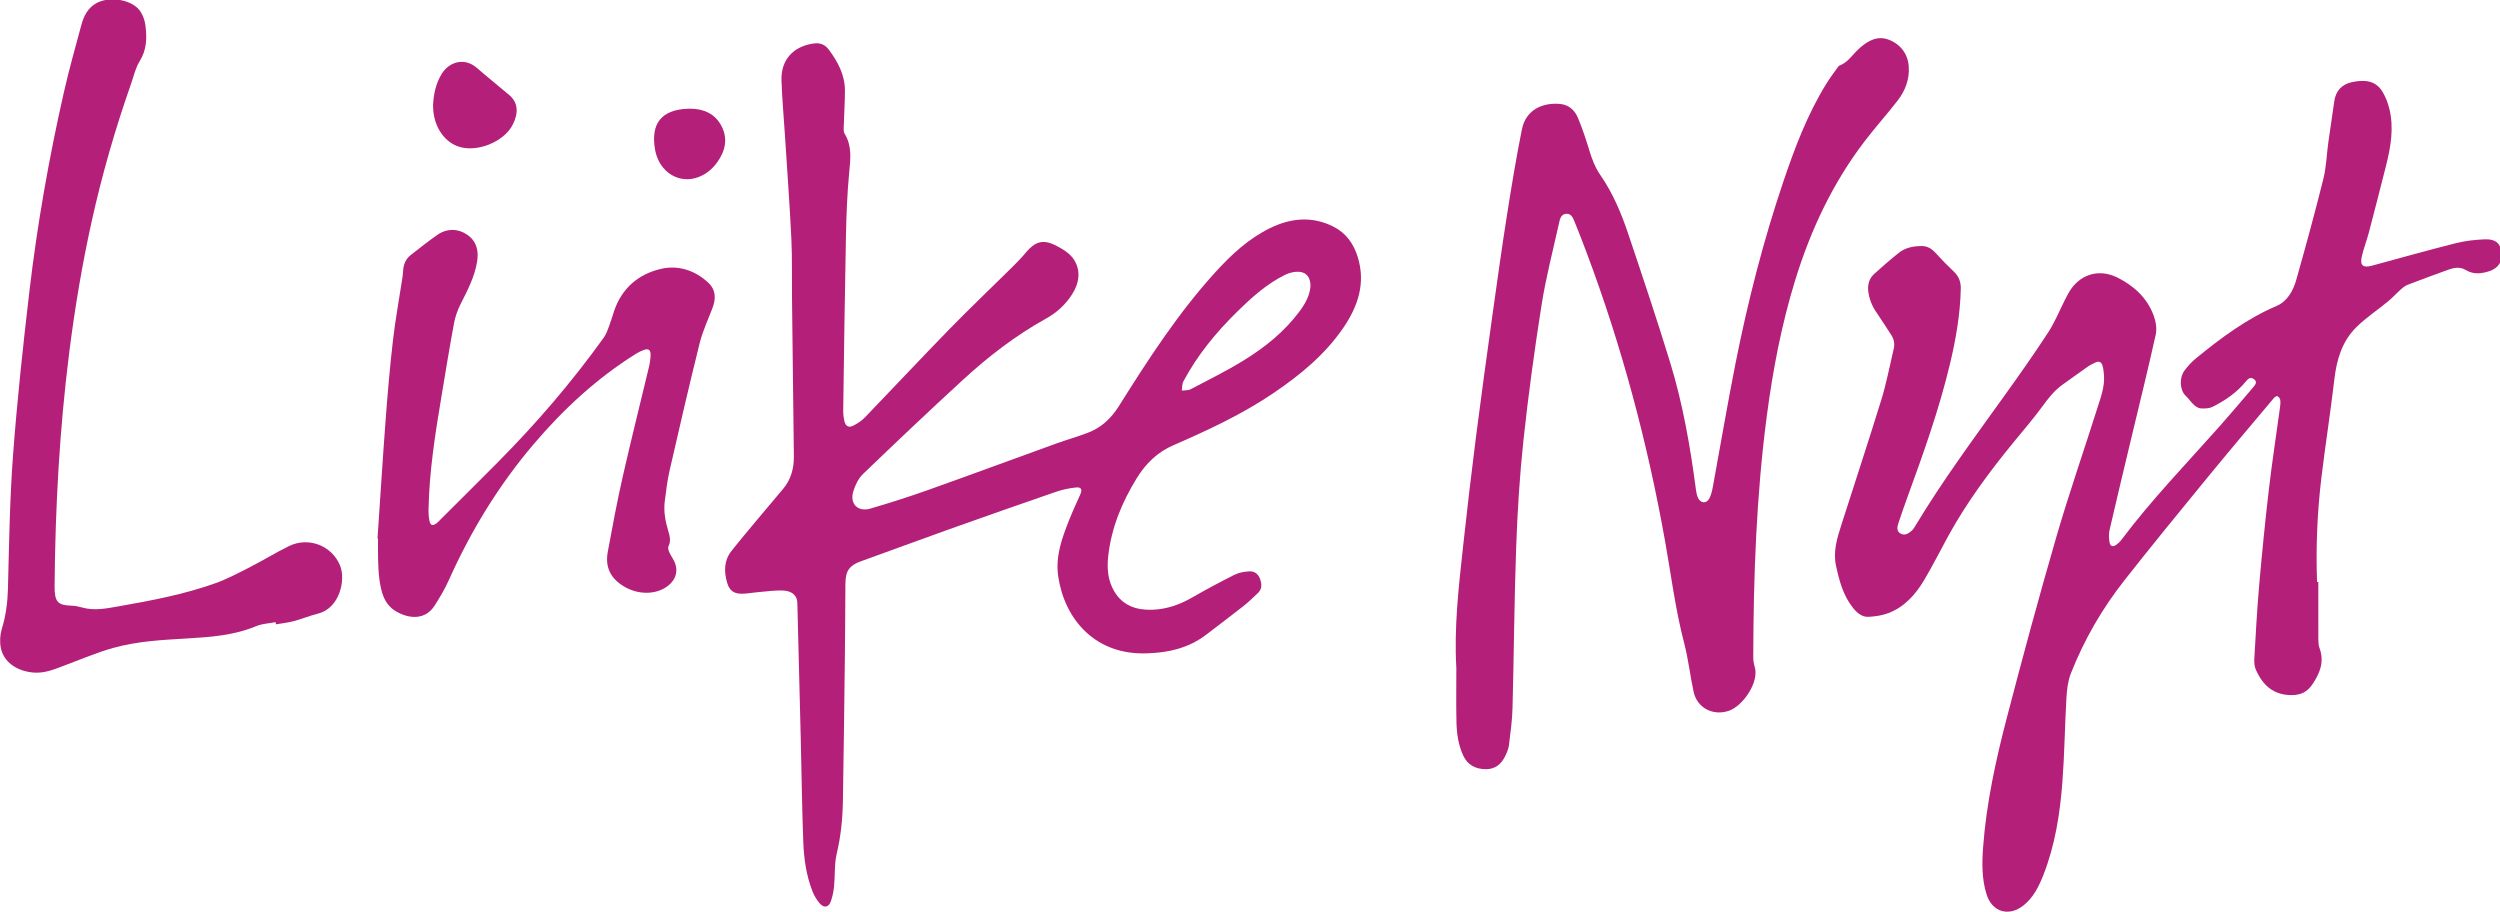 <?xml version="1.0" encoding="UTF-8" standalone="no"?>
<!-- Created with Inkscape (http://www.inkscape.org/) -->

<svg
   xmlns:dc="http://purl.org/dc/elements/1.1/"
   xmlns:cc="http://creativecommons.org/ns#"
   xmlns:rdf="http://www.w3.org/1999/02/22-rdf-syntax-ns#"
   xmlns:svg="http://www.w3.org/2000/svg"
   xmlns="http://www.w3.org/2000/svg"
   xmlns:sodipodi="http://sodipodi.sourceforge.net/DTD/sodipodi-0.dtd"
   xmlns:inkscape="http://www.inkscape.org/namespaces/inkscape"
   width="523.641"
   height="190.97"
   viewBox="0 0 200.719 73.202"
   version="1.1"
   id="svg3791"
   inkscape:version="0.92.2 (5c3e80d, 2017-08-06)"
   sodipodi:docname="drawing.svg">
  <defs
     id="defs3785">
    <clipPath
       clipPathUnits="userSpaceOnUse"
       id="clipPath3715">
      <path
         d="M 0,242 H 653 V 0 H 0 Z"
         id="path3713"
         inkscape:connector-curvature="0" />
    </clipPath>
  </defs>
  <sodipodi:namedview
     id="base"
     pagecolor="#ffffff"
     bordercolor="#666666"
     borderopacity="1.0"
     inkscape:pageopacity="0.0"
     inkscape:pageshadow="2"
     inkscape:zoom="0.35"
     inkscape:cx="46.45363"
     inkscape:cy="146.905"
     inkscape:document-units="mm"
     inkscape:current-layer="layer1"
     showgrid="false"
     inkscape:window-width="1280"
     inkscape:window-height="962"
     inkscape:window-x="-8"
     inkscape:window-y="-8"
     inkscape:window-maximized="1"
     inkscape:pagecheckerboard="true"
     fit-margin-top="0"
     fit-margin-left="0"
     fit-margin-right="0"
     fit-margin-bottom="0" />
  <g
     inkscape:label="Layer 1"
     inkscape:groupmode="layer"
     id="layer1"
     transform="translate(-6.23,-114.5)">
    <g
       transform="matrix(0.353,0,0,-0.353,-8.593,193.787)"
       clip-path="url(#clipPath3715)"
       id="g3711">
      <g
         transform="translate(610.939,167.258)"
         id="g3717">
        <path
           inkscape:connector-curvature="0"
           id="path3719"
           style="fill:#b42079;fill-opacity:1;fill-rule:nonzero;stroke:none"
           d="M 0,0 C -0.247,1.98 -1.328,2.998 -3.734,2.917 -5.979,2.841 -8.261,2.572 -10.435,2.025 -16.792,0.424 -23.104,-1.357 -29.434,-3.07 c -2.061,-0.558 -2.799,0.028 -2.337,2.078 0.413,1.83 1.118,3.593 1.596,5.411 1.323,5.03 2.607,10.07 3.886,15.111 1.094,4.309 1.867,8.657 0.788,13.079 -0.325,1.332 -0.841,2.673 -1.543,3.846 -1.603,2.676 -4.163,2.785 -6.883,2.233 -2.368,-0.481 -3.759,-1.966 -4.1,-4.357 -0.443,-3.093 -0.92,-6.181 -1.347,-9.276 -0.387,-2.799 -0.459,-5.67 -1.138,-8.393 -1.911,-7.68 -4.001,-15.316 -6.154,-22.932 -0.708,-2.503 -2.027,-4.915 -4.511,-5.977 -6.826,-2.917 -12.66,-7.294 -18.339,-11.93 -0.955,-0.78 -1.809,-1.726 -2.553,-2.713 -1.29,-1.71 -1.087,-4.522 0.225,-5.751 0.679,-0.636 1.192,-1.449 1.876,-2.075 0.429,-0.391 1.026,-0.787 1.57,-0.819 0.882,-0.053 1.892,-0.031 2.657,0.347 2.889,1.431 5.536,3.243 7.594,5.779 0.515,0.636 1.023,1.07 1.793,0.561 0.889,-0.587 0.429,-1.244 -0.055,-1.81 -2.573,-3.012 -5.121,-6.048 -7.753,-9.009 -7.545,-8.489 -15.454,-16.662 -22.284,-25.771 -0.313,-0.416 -0.712,-0.789 -1.133,-1.096 -0.787,-0.576 -1.407,-0.402 -1.572,0.561 -0.155,0.906 -0.191,1.9 0.013,2.787 1.582,6.868 3.232,13.72 4.867,20.576 1.898,7.956 3.873,15.895 5.636,23.881 0.304,1.371 0.004,3.043 -0.503,4.394 -1.487,3.968 -4.476,6.688 -8.181,8.543 -4.357,2.183 -8.827,0.685 -11.181,-3.544 -0.257,-0.461 -0.499,-0.93 -0.737,-1.401 -1.26,-2.49 -2.308,-5.117 -3.819,-7.444 -3.121,-4.804 -6.429,-9.49 -9.767,-14.149 -7.077,-9.876 -14.318,-19.638 -20.583,-30.068 -0.212,-0.353 -0.451,-0.713 -0.756,-0.981 -0.735,-0.643 -1.589,-1.175 -2.557,-0.597 -0.934,0.559 -0.714,1.514 -0.443,2.341 0.669,2.041 1.378,4.069 2.114,6.086 3.632,9.952 7.19,19.929 9.642,30.257 1.327,5.589 2.31,11.229 2.428,16.994 0.033,1.566 -0.471,2.839 -1.634,3.929 -1.397,1.308 -2.736,2.686 -4.016,4.11 -0.885,0.984 -1.89,1.653 -3.213,1.651 -1.877,-0.003 -3.718,-0.341 -5.22,-1.535 -1.917,-1.524 -3.769,-3.134 -5.585,-4.779 -1.124,-1.019 -1.548,-2.343 -1.382,-3.895 0.199,-1.853 0.881,-3.475 1.936,-4.993 1.119,-1.609 2.146,-3.283 3.23,-4.917 0.661,-0.996 0.911,-2.065 0.634,-3.231 -0.914,-3.848 -1.638,-7.754 -2.798,-11.526 -2.937,-9.547 -6.089,-19.028 -9.118,-28.546 -0.96,-3.016 -1.92,-6.026 -1.211,-9.3 0.74,-3.419 1.616,-6.755 3.846,-9.555 0.922,-1.155 2.055,-2.149 3.6,-2.057 1.483,0.088 3.023,0.308 4.404,0.827 3.662,1.376 6.177,4.174 8.124,7.422 1.995,3.327 3.722,6.814 5.594,10.215 4.203,7.635 9.368,14.599 14.877,21.323 2.2,2.685 4.477,5.315 6.52,8.115 1.326,1.816 2.665,3.551 4.504,4.863 1.964,1.4 3.912,2.823 5.89,4.203 0.519,0.363 1.111,0.629 1.688,0.9 0.808,0.379 1.356,0.012 1.567,-0.752 0.199,-0.719 0.283,-1.481 0.334,-2.229 0.173,-2.592 -0.744,-4.987 -1.502,-7.383 -3.089,-9.777 -6.471,-19.466 -9.328,-29.309 -3.973,-13.68 -7.697,-27.437 -11.288,-41.223 -2.5,-9.598 -4.618,-19.301 -5.369,-29.232 -0.276,-3.659 -0.332,-7.339 0.784,-10.889 1.261,-4.022 5.101,-5.121 8.406,-2.48 2.233,1.784 3.461,4.259 4.476,6.83 2.689,6.806 3.805,13.969 4.359,21.199 0.486,6.355 0.546,12.742 0.916,19.108 0.11,1.895 0.331,3.884 1.015,5.627 3.011,7.665 7.125,14.749 12.209,21.214 6.228,7.918 12.611,15.715 18.996,23.508 4.925,6.012 9.955,11.939 14.953,17.891 0.193,0.23 0.62,0.52 0.799,0.446 0.287,-0.119 0.587,-0.494 0.648,-0.805 0.097,-0.506 0.053,-1.054 -0.018,-1.573 -0.846,-6.242 -1.81,-12.47 -2.542,-18.725 -0.85,-7.269 -1.575,-14.555 -2.214,-21.847 -0.491,-5.6 -0.785,-11.218 -1.112,-16.83 -0.048,-0.807 0.035,-1.708 0.355,-2.435 1.538,-3.501 3.946,-5.763 8.09,-5.78 2.116,-0.009 3.582,0.699 4.754,2.429 1.732,2.551 2.779,5.164 1.63,8.274 -0.228,0.619 -0.26,1.336 -0.264,2.009 -0.023,4.339 -0.011,8.678 -0.011,13.018 h -0.288 c -0.28,7.976 0.049,15.932 1.009,23.848 0.902,7.451 2.072,14.871 2.943,22.325 0.52,4.446 1.759,8.569 4.959,11.746 2.209,2.191 4.859,3.931 7.271,5.923 1.002,0.828 1.876,1.809 2.848,2.675 0.466,0.415 0.979,0.846 1.548,1.065 3.056,1.176 6.133,2.296 9.209,3.417 1.344,0.49 2.724,0.746 4.037,-0.046 1.751,-1.055 3.543,-0.856 5.348,-0.266 C -0.68,-3.64 0.266,-2.132 0,0" />
      </g>
      <g
         transform="translate(473.634,201.783)"
         id="g3721">
        <path
           inkscape:connector-curvature="0"
           id="path3723"
           style="fill:#b42079;fill-opacity:1;fill-rule:nonzero;stroke:none"
           d="m 0,0 c 1.721,2.235 2.697,4.883 2.493,7.706 -0.205,2.832 -1.812,5.004 -4.466,6.061 -2.534,1.009 -4.7,-0.12 -6.616,-1.795 -0.057,-0.05 -0.105,-0.109 -0.162,-0.159 -1.493,-1.297 -2.511,-3.14 -4.486,-3.894 -0.222,-0.084 -0.393,-0.352 -0.543,-0.565 -0.826,-1.17 -1.695,-2.316 -2.449,-3.533 -4.361,-7.04 -7.253,-14.738 -9.881,-22.533 -4.499,-13.345 -7.982,-26.971 -10.733,-40.773 -1.88,-9.429 -3.468,-18.915 -5.214,-28.37 -0.175,-0.95 -0.391,-1.951 -0.859,-2.774 -0.665,-1.166 -1.995,-0.998 -2.536,0.246 -0.236,0.544 -0.371,1.15 -0.448,1.74 -1.284,9.812 -2.977,19.557 -5.875,29.024 -3.012,9.835 -6.285,19.592 -9.567,29.341 -1.564,4.649 -3.471,9.183 -6.284,13.25 -1.225,1.77 -1.951,3.707 -2.565,5.743 -0.75,2.483 -1.578,4.954 -2.576,7.345 -0.693,1.66 -2.019,2.897 -3.904,3.106 -3.795,0.419 -7.884,-1.081 -8.824,-5.762 -1.291,-6.43 -2.359,-12.909 -3.38,-19.39 -1.166,-7.414 -2.206,-14.849 -3.243,-22.284 -1.292,-9.265 -2.581,-18.531 -3.765,-27.81 -1.078,-8.458 -2.074,-16.928 -2.995,-25.404 -0.999,-9.192 -2.072,-18.385 -1.528,-27.662 0,-4.077 -0.073,-8.154 0.026,-12.227 0.063,-2.604 0.409,-5.196 1.518,-7.609 1.015,-2.211 2.836,-3.133 5.188,-3.139 2.206,-0.006 3.572,1.242 4.449,3.114 0.349,0.744 0.686,1.544 0.784,2.348 0.338,2.804 0.74,5.616 0.813,8.433 0.319,12.188 0.392,24.384 0.829,36.567 0.292,8.142 0.791,16.296 1.661,24.394 1.105,10.271 2.505,20.52 4.115,30.725 0.979,6.21 2.575,12.324 3.941,18.47 0.213,0.958 0.398,2.19 1.683,2.269 1.199,0.073 1.571,-1.046 1.936,-1.936 0.9,-2.196 1.751,-4.413 2.587,-6.635 8.05,-21.374 13.919,-43.347 17.931,-65.817 1.391,-7.792 2.362,-15.654 4.373,-23.338 0.941,-3.601 1.336,-7.341 2.129,-10.985 0.806,-3.698 4.412,-5.56 8.047,-4.321 3.099,1.056 6.958,6.48 5.843,10.024 -0.222,0.709 -0.326,1.486 -0.324,2.23 0.059,18.318 0.689,36.603 3.082,54.791 1.38,10.487 3.358,20.844 6.482,30.967 3.523,11.413 8.542,22.077 15.827,31.593 C -5.079,-6.084 -2.416,-3.137 0,0" />
      </g>
      <g
         transform="translate(337.565,153.789)"
         id="g3725">
        <path
           inkscape:connector-curvature="0"
           id="path3727"
           style="fill:#b42079;fill-opacity:1;fill-rule:nonzero;stroke:none"
           d="m 0,0 c -3.43,-4.611 -7.843,-8.16 -12.674,-11.134 -3.904,-2.404 -8.033,-4.445 -12.097,-6.579 -0.567,-0.298 -1.336,-0.21 -2.012,-0.301 0.114,0.704 0.051,1.502 0.368,2.097 3.183,5.979 7.438,11.146 12.253,15.869 3.291,3.227 6.713,6.317 10.892,8.37 0.964,0.474 2.168,0.765 3.223,0.677 C 1.677,8.854 2.528,7.593 2.482,5.672 2.325,3.612 1.294,1.741 0,0 m 7.727,19.256 c -4.863,2.468 -9.71,1.991 -14.465,-0.337 -4.829,-2.364 -8.705,-5.955 -12.283,-9.873 -8.54,-9.354 -15.383,-19.942 -22.089,-30.623 -1.722,-2.742 -3.968,-4.853 -6.989,-6.015 -2.389,-0.919 -4.864,-1.609 -7.273,-2.479 -9.748,-3.524 -19.469,-7.124 -29.234,-10.599 -4.294,-1.527 -8.645,-2.906 -13.018,-4.19 -2.819,-0.829 -4.73,1.083 -3.88,3.895 0.431,1.43 1.165,2.966 2.219,3.98 7.507,7.22 15.071,14.385 22.741,21.432 5.789,5.32 12.023,10.104 18.913,13.932 2.427,1.349 4.325,3.102 5.82,5.379 1.693,2.577 2.14,5.428 0.51,7.998 -0.93,1.467 -2.746,2.555 -4.389,3.347 -2.774,1.337 -4.548,0.69 -6.542,-1.704 -0.988,-1.185 -2.068,-2.297 -3.166,-3.383 -4.694,-4.645 -9.488,-9.191 -14.099,-13.917 -6.51,-6.673 -12.876,-13.488 -19.346,-20.2 -0.762,-0.791 -1.738,-1.441 -2.727,-1.928 -0.983,-0.484 -1.68,-0.069 -1.939,1.009 -0.192,0.797 -0.294,1.639 -0.283,2.458 0.185,13.211 0.352,26.423 0.62,39.633 0.1,4.899 0.28,9.81 0.755,14.683 0.295,3.024 0.628,5.897 -1.052,8.648 -0.31,0.508 -0.209,1.306 -0.191,1.967 0.07,2.636 0.264,5.27 0.258,7.905 -0.008,3.515 -1.602,6.459 -3.629,9.203 -0.849,1.148 -1.914,1.663 -3.423,1.46 -4.692,-0.632 -7.538,-3.71 -7.379,-8.428 0.144,-4.221 0.531,-8.433 0.8,-12.65 0.495,-7.757 1.065,-15.51 1.441,-23.273 0.215,-4.446 0.1,-8.908 0.15,-13.362 0.135,-12.042 0.274,-24.084 0.425,-36.126 0.035,-2.775 -0.63,-5.304 -2.441,-7.464 -1.722,-2.053 -3.461,-4.091 -5.176,-6.15 -2.197,-2.636 -4.42,-5.253 -6.549,-7.943 -1.748,-2.21 -1.76,-4.743 -0.993,-7.321 0.496,-1.668 1.483,-2.446 3.243,-2.443 1.199,0.002 2.395,0.247 3.596,0.343 2.014,0.16 4.043,0.49 6.044,0.372 1.976,-0.116 3.029,-1.278 3.065,-2.717 0.263,-10.339 0.528,-20.68 0.779,-31.02 0.19,-7.811 0.279,-15.625 0.575,-23.432 0.145,-3.804 0.676,-7.6 2.072,-11.189 0.388,-0.998 0.961,-1.983 1.664,-2.785 1.003,-1.146 2.067,-0.91 2.555,0.525 0.361,1.061 0.599,2.189 0.707,3.305 0.242,2.511 0.045,5.111 0.619,7.535 0.924,3.895 1.321,7.814 1.391,11.775 0.198,11.323 0.326,22.649 0.461,33.973 0.062,5.209 0.07,10.42 0.111,15.629 0.023,2.926 0.94,4.139 3.546,5.074 6.634,2.379 13.236,4.845 19.874,7.211 8.166,2.911 16.346,5.782 24.542,8.606 1.445,0.498 2.985,0.81 4.506,0.967 1.178,0.122 1.446,-0.463 0.96,-1.573 -0.848,-1.934 -1.758,-3.843 -2.532,-5.806 -1.637,-4.145 -3.182,-8.277 -2.483,-12.929 1.444,-9.631 8.416,-17.974 20.381,-17.405 4.619,0.132 9.338,1.169 13.399,4.326 2.769,2.15 5.587,4.237 8.338,6.411 1.18,0.931 2.273,1.98 3.352,3.03 0.945,0.919 0.808,2.044 0.413,3.166 -0.401,1.137 -1.302,1.766 -2.419,1.703 -1.139,-0.064 -2.358,-0.274 -3.365,-0.776 -3.236,-1.616 -6.431,-3.323 -9.563,-5.131 -2.867,-1.656 -5.875,-2.729 -9.19,-2.83 -3.572,-0.109 -6.657,0.917 -8.593,4.153 -1.496,2.5 -1.704,5.265 -1.385,8.102 0.722,6.426 3.125,12.212 6.495,17.686 2.069,3.361 4.728,5.923 8.355,7.497 7.894,3.428 15.684,7.059 22.835,11.916 6.032,4.097 11.614,8.682 15.774,14.765 3.378,4.939 5.149,10.237 3.246,16.243 -0.938,2.96 -2.662,5.336 -5.465,6.759" />
      </g>
      <g
         transform="translate(107.688,100.391)"
         id="g3729">
        <path
           inkscape:connector-curvature="0"
           id="path3731"
           style="fill:#b42079;fill-opacity:1;fill-rule:nonzero;stroke:none"
           d="m 0,0 c -2.974,-1.459 -5.801,-3.214 -8.752,-4.723 -2.609,-1.333 -5.219,-2.729 -7.967,-3.712 -7.158,-2.56 -14.615,-3.956 -22.085,-5.267 -2.757,-0.485 -5.488,-1.049 -8.281,-0.237 -0.72,0.21 -1.478,0.364 -2.224,0.39 -3.22,0.115 -4.006,0.726 -3.973,4.564 0.155,17.793 1.116,35.532 3.351,53.194 1.265,9.997 2.928,19.925 5.109,29.762 2.344,10.573 5.341,20.964 8.932,31.182 0.613,1.742 1.009,3.63 1.966,5.163 1.655,2.651 1.672,5.43 1.276,8.292 -0.145,1.047 -0.543,2.15 -1.127,3.026 -1.778,2.664 -6.946,3.553 -9.991,1.868 -1.982,-1.097 -2.884,-2.945 -3.434,-4.981 -1.374,-5.095 -2.809,-10.179 -3.976,-15.323 -3.381,-14.906 -6.038,-29.952 -7.822,-45.13 -1.461,-12.438 -2.802,-24.901 -3.737,-37.387 -0.755,-10.08 -0.893,-20.21 -1.156,-30.322 -0.081,-3.126 -0.459,-6.125 -1.381,-9.116 -0.416,-1.347 -0.519,-2.94 -0.25,-4.323 0.623,-3.209 3.466,-5.251 7.217,-5.656 2.72,-0.294 5.092,0.775 7.527,1.689 3.594,1.35 7.149,2.863 10.835,3.899 5.434,1.524 11.079,1.819 16.693,2.146 5.394,0.314 10.756,0.687 15.845,2.813 1.35,0.563 2.914,0.615 4.38,0.902 0.031,-0.165 0.063,-0.329 0.094,-0.494 1.354,0.234 2.735,0.373 4.058,0.725 1.856,0.494 3.644,1.25 5.507,1.712 4.889,1.211 6.392,7.651 4.992,10.985 C 9.731,0.158 4.451,2.183 0,0" />
      </g>
      <g
         transform="translate(192.271,163.446)"
         id="g3733">
        <path
           inkscape:connector-curvature="0"
           id="path3735"
           style="fill:#b42079;fill-opacity:1;fill-rule:nonzero;stroke:none"
           d="m 0,0 c -5.091,-1.197 -8.849,-4.399 -10.6,-9.558 -0.388,-1.143 -0.707,-2.31 -1.135,-3.437 -0.346,-0.911 -0.678,-1.87 -1.237,-2.649 -7.282,-10.137 -15.389,-19.578 -24.183,-28.43 -4.467,-4.497 -8.966,-8.961 -13.452,-13.438 -0.134,-0.133 -0.271,-0.265 -0.424,-0.374 -0.826,-0.595 -1.354,-0.461 -1.558,0.521 -0.182,0.876 -0.243,1.794 -0.225,2.692 0.168,8.666 1.524,17.198 2.947,25.721 0.926,5.542 1.824,11.089 2.852,16.611 0.284,1.525 0.834,3.049 1.536,4.435 1.555,3.07 3.152,6.111 3.708,9.551 0.39,2.418 -0.058,4.619 -2.225,6.114 -2.145,1.48 -4.681,1.491 -6.862,-0.048 -2.064,-1.456 -4.055,-3.017 -6.038,-4.582 -1.126,-0.888 -1.624,-2.135 -1.702,-3.56 -0.028,-0.526 -0.081,-1.052 -0.16,-1.573 -0.717,-4.697 -1.579,-9.377 -2.13,-14.093 -0.69,-5.919 -1.205,-11.862 -1.654,-17.806 -0.691,-9.142 -1.261,-18.295 -1.883,-27.443 0.041,-0.004 0.082,-0.008 0.123,-0.012 0,-1.51 -0.035,-3.02 0.01,-4.529 0.045,-1.507 0.085,-3.023 0.278,-4.514 0.38,-2.929 1.013,-5.841 3.798,-7.481 2.904,-1.712 6.63,-2.08 8.795,1.321 1.17,1.839 2.304,3.729 3.192,5.714 5.021,11.229 11.362,21.624 19.337,31.004 6.765,7.954 14.359,14.974 23.24,20.533 0.57,0.357 1.19,0.66 1.822,0.887 1.018,0.365 1.54,0.022 1.52,-1.075 -0.017,-0.934 -0.154,-1.883 -0.371,-2.794 -1.982,-8.324 -4.076,-16.623 -5.967,-24.968 -1.282,-5.658 -2.351,-11.368 -3.399,-17.076 -0.643,-3.505 0.611,-6.014 3.622,-7.85 3.234,-1.971 7.267,-1.966 9.939,0.013 2.13,1.577 2.621,3.873 1.318,6.127 -0.339,0.587 -0.704,1.166 -0.962,1.789 -0.146,0.354 -0.263,0.871 -0.11,1.173 0.61,1.209 0.286,2.362 -0.061,3.519 -0.657,2.19 -1.076,4.415 -0.786,6.698 0.299,2.355 0.578,4.727 1.107,7.035 2.211,9.664 4.439,19.325 6.831,28.944 0.686,2.759 1.926,5.381 2.94,8.055 0.789,2.079 0.738,4.085 -0.931,5.653 C 7.808,-0.31 3.969,0.933 0,0" />
      </g>
      <g
         transform="translate(146.189,191.302)"
         id="g3737">
        <path
           inkscape:connector-curvature="0"
           id="path3739"
           style="fill:#b42079;fill-opacity:1;fill-rule:nonzero;stroke:none"
           d="m 0,0 c 4.195,-1.477 10.397,0.993 12.418,4.946 1.4,2.739 1.168,5.069 -0.754,6.712 C 9.228,13.74 6.708,15.724 4.296,17.833 1.3,20.452 -2.157,19.077 -3.732,16.516 -5.164,14.188 -5.59,11.609 -5.694,9.53 -5.795,4.938 -3.41,1.201 0,0" />
      </g>
      <g
         transform="translate(206.059,196.002)"
         id="g3741">
        <path
           inkscape:connector-curvature="0"
           id="path3743"
           style="fill:#b42079;fill-opacity:1;fill-rule:nonzero;stroke:none"
           d="m 0,0 c -1.452,2.724 -3.989,3.871 -7.04,3.884 -0.188,0 -0.377,0.008 -0.565,-10e-4 -6.019,-0.258 -8.497,-3.332 -7.482,-9.278 0.012,-0.074 0.024,-0.148 0.039,-0.223 0.995,-5.002 5.501,-7.753 9.926,-6.018 1.725,0.676 3.113,1.85 4.189,3.346 C 0.922,-5.713 1.535,-2.878 0,0" />
      </g>
    </g>
  </g>
</svg>

